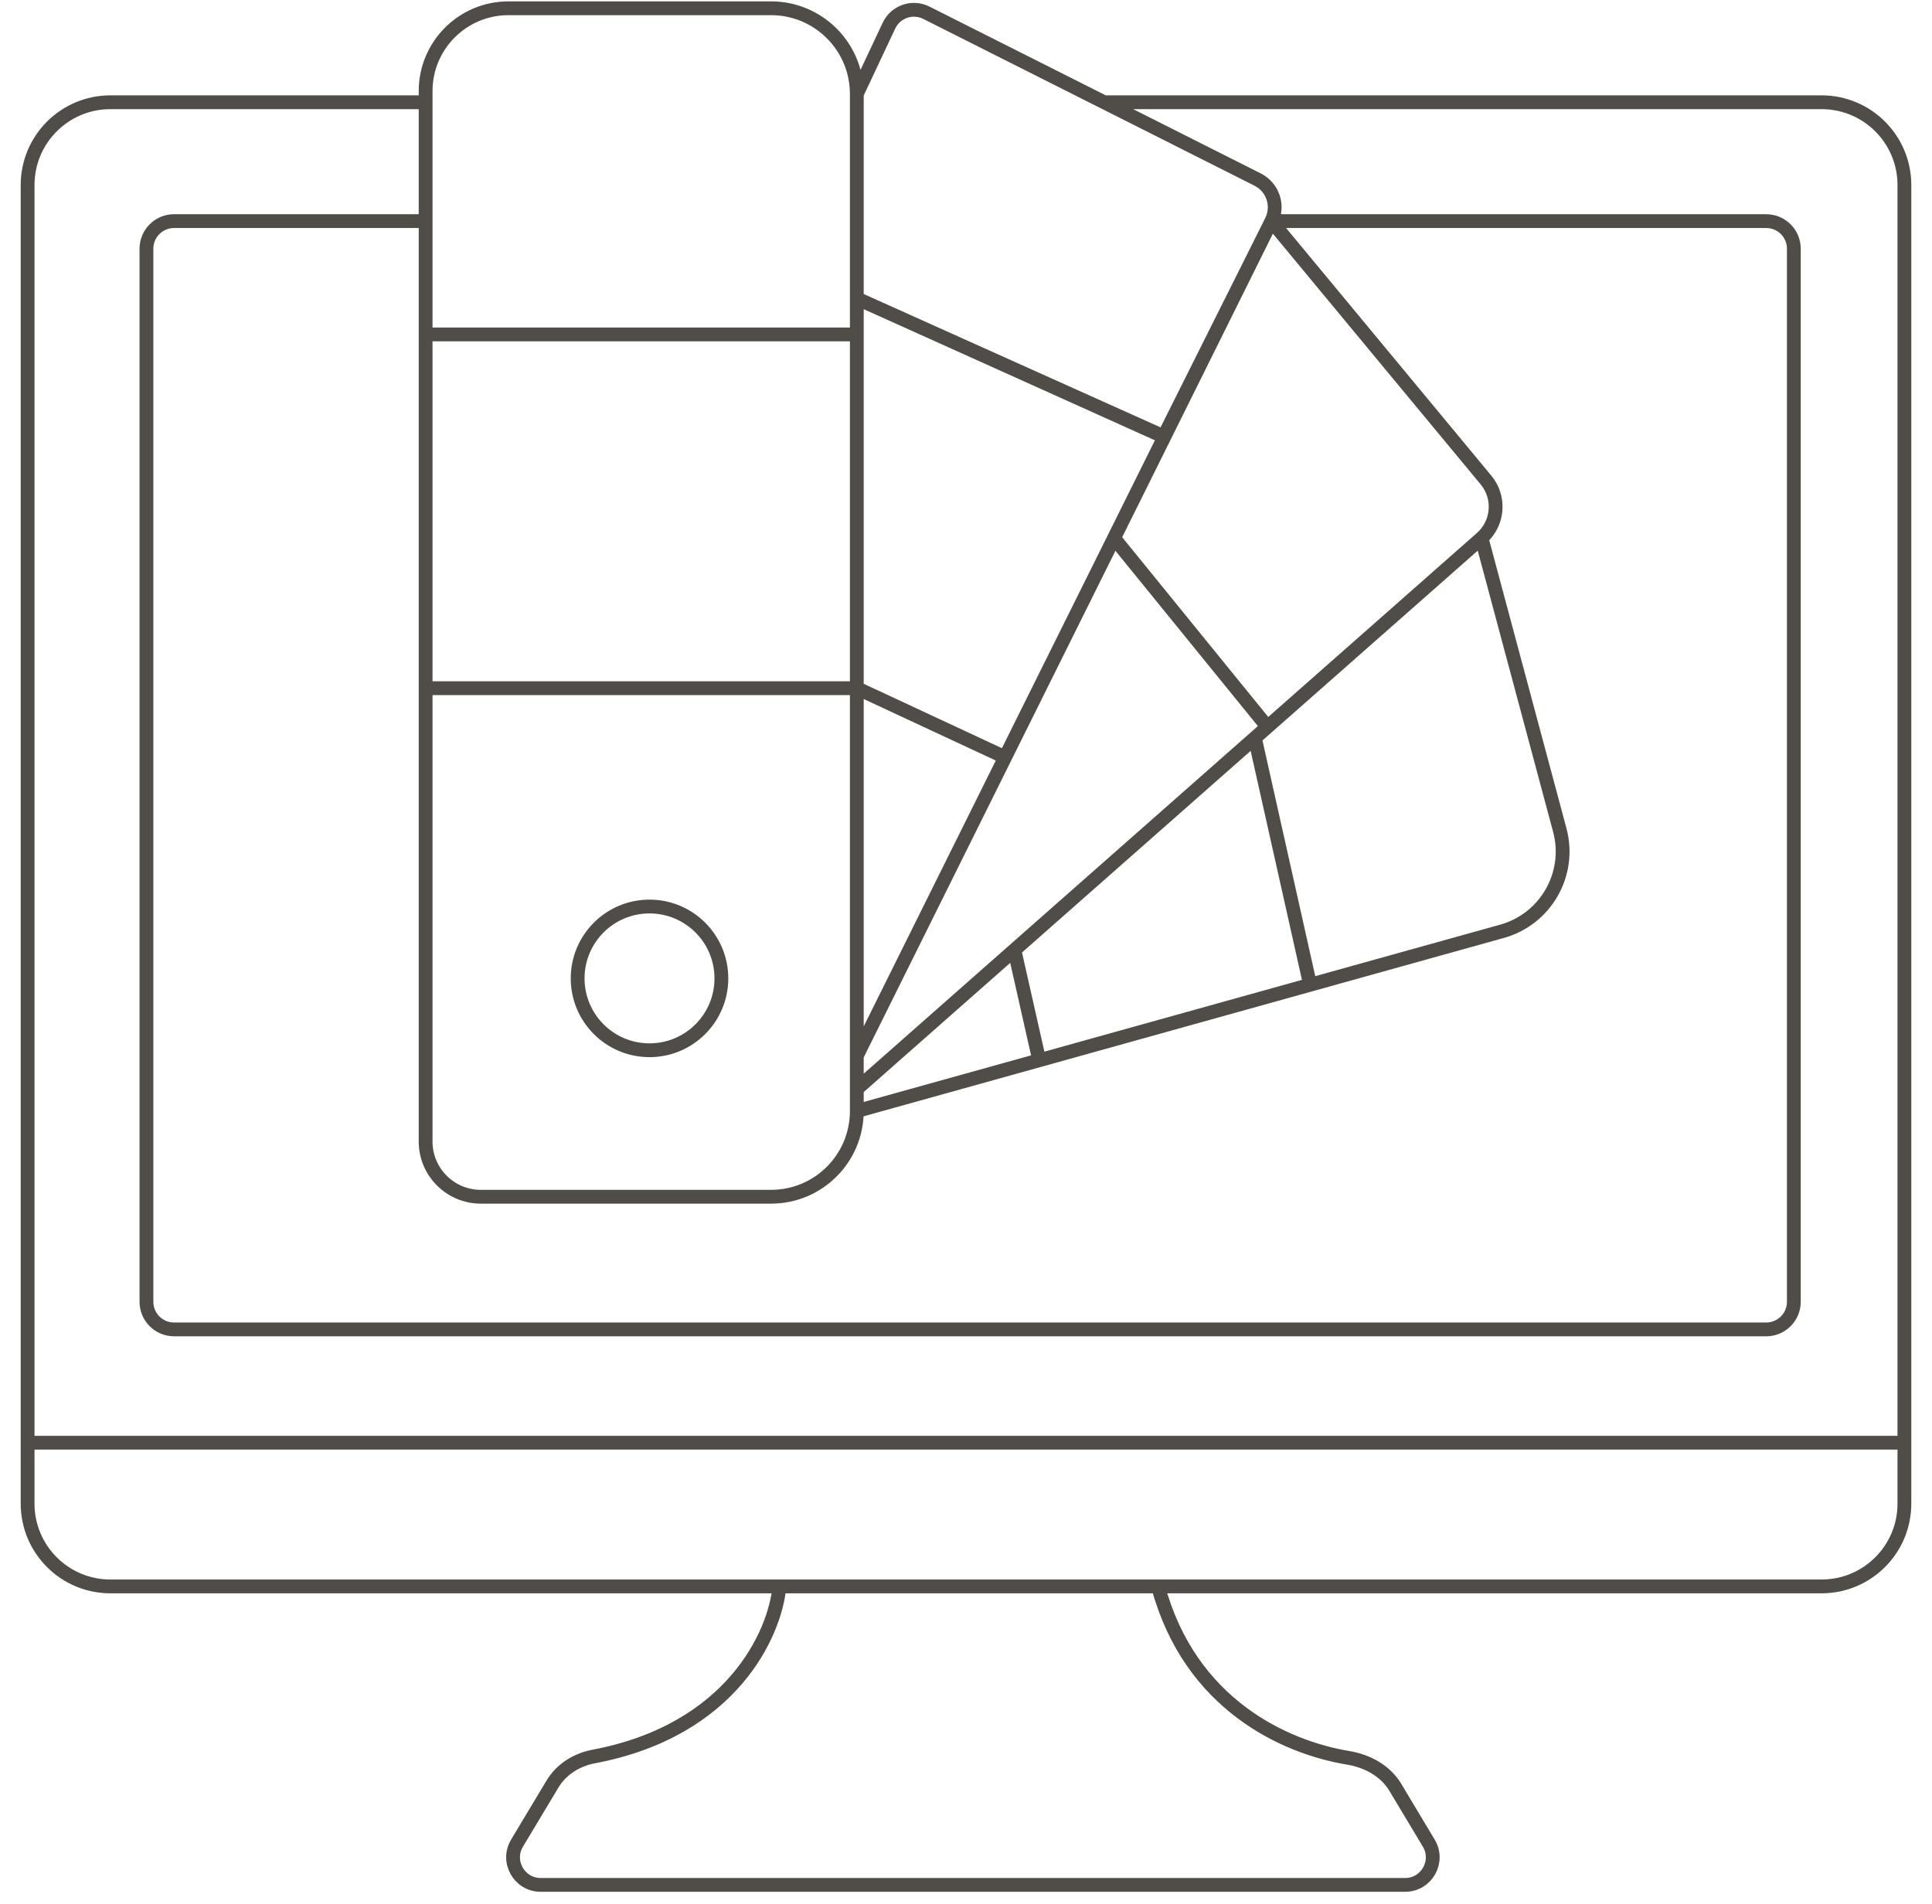 <?xml version="1.0" encoding="UTF-8"?> <svg xmlns="http://www.w3.org/2000/svg" width="70" height="69" viewBox="0 0 70 69" fill="none"> <path d="M1 52.277V54.484C1 56.141 2.343 57.484 4 57.484H28.24M1 52.277V6.705C1 5.049 2.343 3.705 4 3.705H15.421V8.012H6.306C5.754 8.012 5.306 8.46 5.306 9.012V47.171C5.306 47.723 5.754 48.171 6.306 48.171H63.994C64.546 48.171 64.994 47.723 64.994 47.171V9.012C64.994 8.46 64.546 8.012 63.994 8.012H46.066M1 52.277H69M69 52.277V6.705C69 5.049 67.657 3.705 66 3.705H40.005M69 52.277V54.484C69 56.141 67.657 57.484 66 57.484H41.96M28.24 57.484C28.083 59.212 26.501 62.707 21.509 63.648C20.896 63.764 20.34 64.108 20.019 64.643L18.733 66.786C18.334 67.453 18.814 68.3 19.591 68.3H50.91C51.687 68.3 52.167 67.453 51.767 66.786L50.555 64.765C50.193 64.162 49.539 63.809 48.846 63.695C46.542 63.315 43.112 61.754 41.96 57.484M28.24 57.484H41.96M31.044 8.012V3.705M31.044 8.012V3.405M31.044 8.012V10.816M31.044 10.816L42.16 15.823L46.066 8.012M31.044 10.816V12.118M31.044 10.816L42.189 15.823M46.066 8.012V8.012C46.343 7.458 46.12 6.785 45.567 6.507L40.005 3.705M46.066 8.012L53.842 17.396C54.364 18.026 54.291 18.957 53.678 19.499V19.499M46.066 8.012L42.189 15.823M31.044 38.256V39.458M31.044 38.256V24.937M31.044 38.256L36.417 27.44M31.044 3.405V3.405C31.044 1.69 29.654 0.3 27.94 0.3H18.421C16.764 0.3 15.421 1.644 15.421 3.3V12.118M31.044 3.405L32.209 0.929C32.449 0.42 33.061 0.209 33.564 0.462L40.005 3.705M31.044 39.458V40.259M31.044 39.458L36.753 34.424M31.044 40.259V40.259C31.044 41.974 29.654 43.364 27.94 43.364H17.421C16.317 43.364 15.421 42.468 15.421 41.364V24.937M31.044 40.259L37.654 38.418M53.678 19.499L56.514 30.079C56.94 31.668 56.006 33.304 54.421 33.746L47.468 35.683M53.678 19.499L45.921 26.339M15.421 12.118H31.044M15.421 12.118V24.937M31.044 12.118V24.937M15.421 24.937H31.044M31.044 24.937L36.417 27.44M42.189 15.823L40.363 19.499M36.417 27.44L40.363 19.499M45.921 26.339L40.363 19.499M45.921 26.339L45.465 26.741M47.468 35.683L45.465 26.741M47.468 35.683L37.654 38.418M45.465 26.741L36.753 34.424M37.654 38.418L36.753 34.424M26.137 35.452C26.137 36.89 24.971 38.056 23.533 38.056C22.095 38.056 20.929 36.89 20.929 35.452C20.929 34.014 22.095 32.848 23.533 32.848C24.971 32.848 26.137 34.014 26.137 35.452Z" stroke="#504C48" stroke-width="0.5"></path> </svg> 